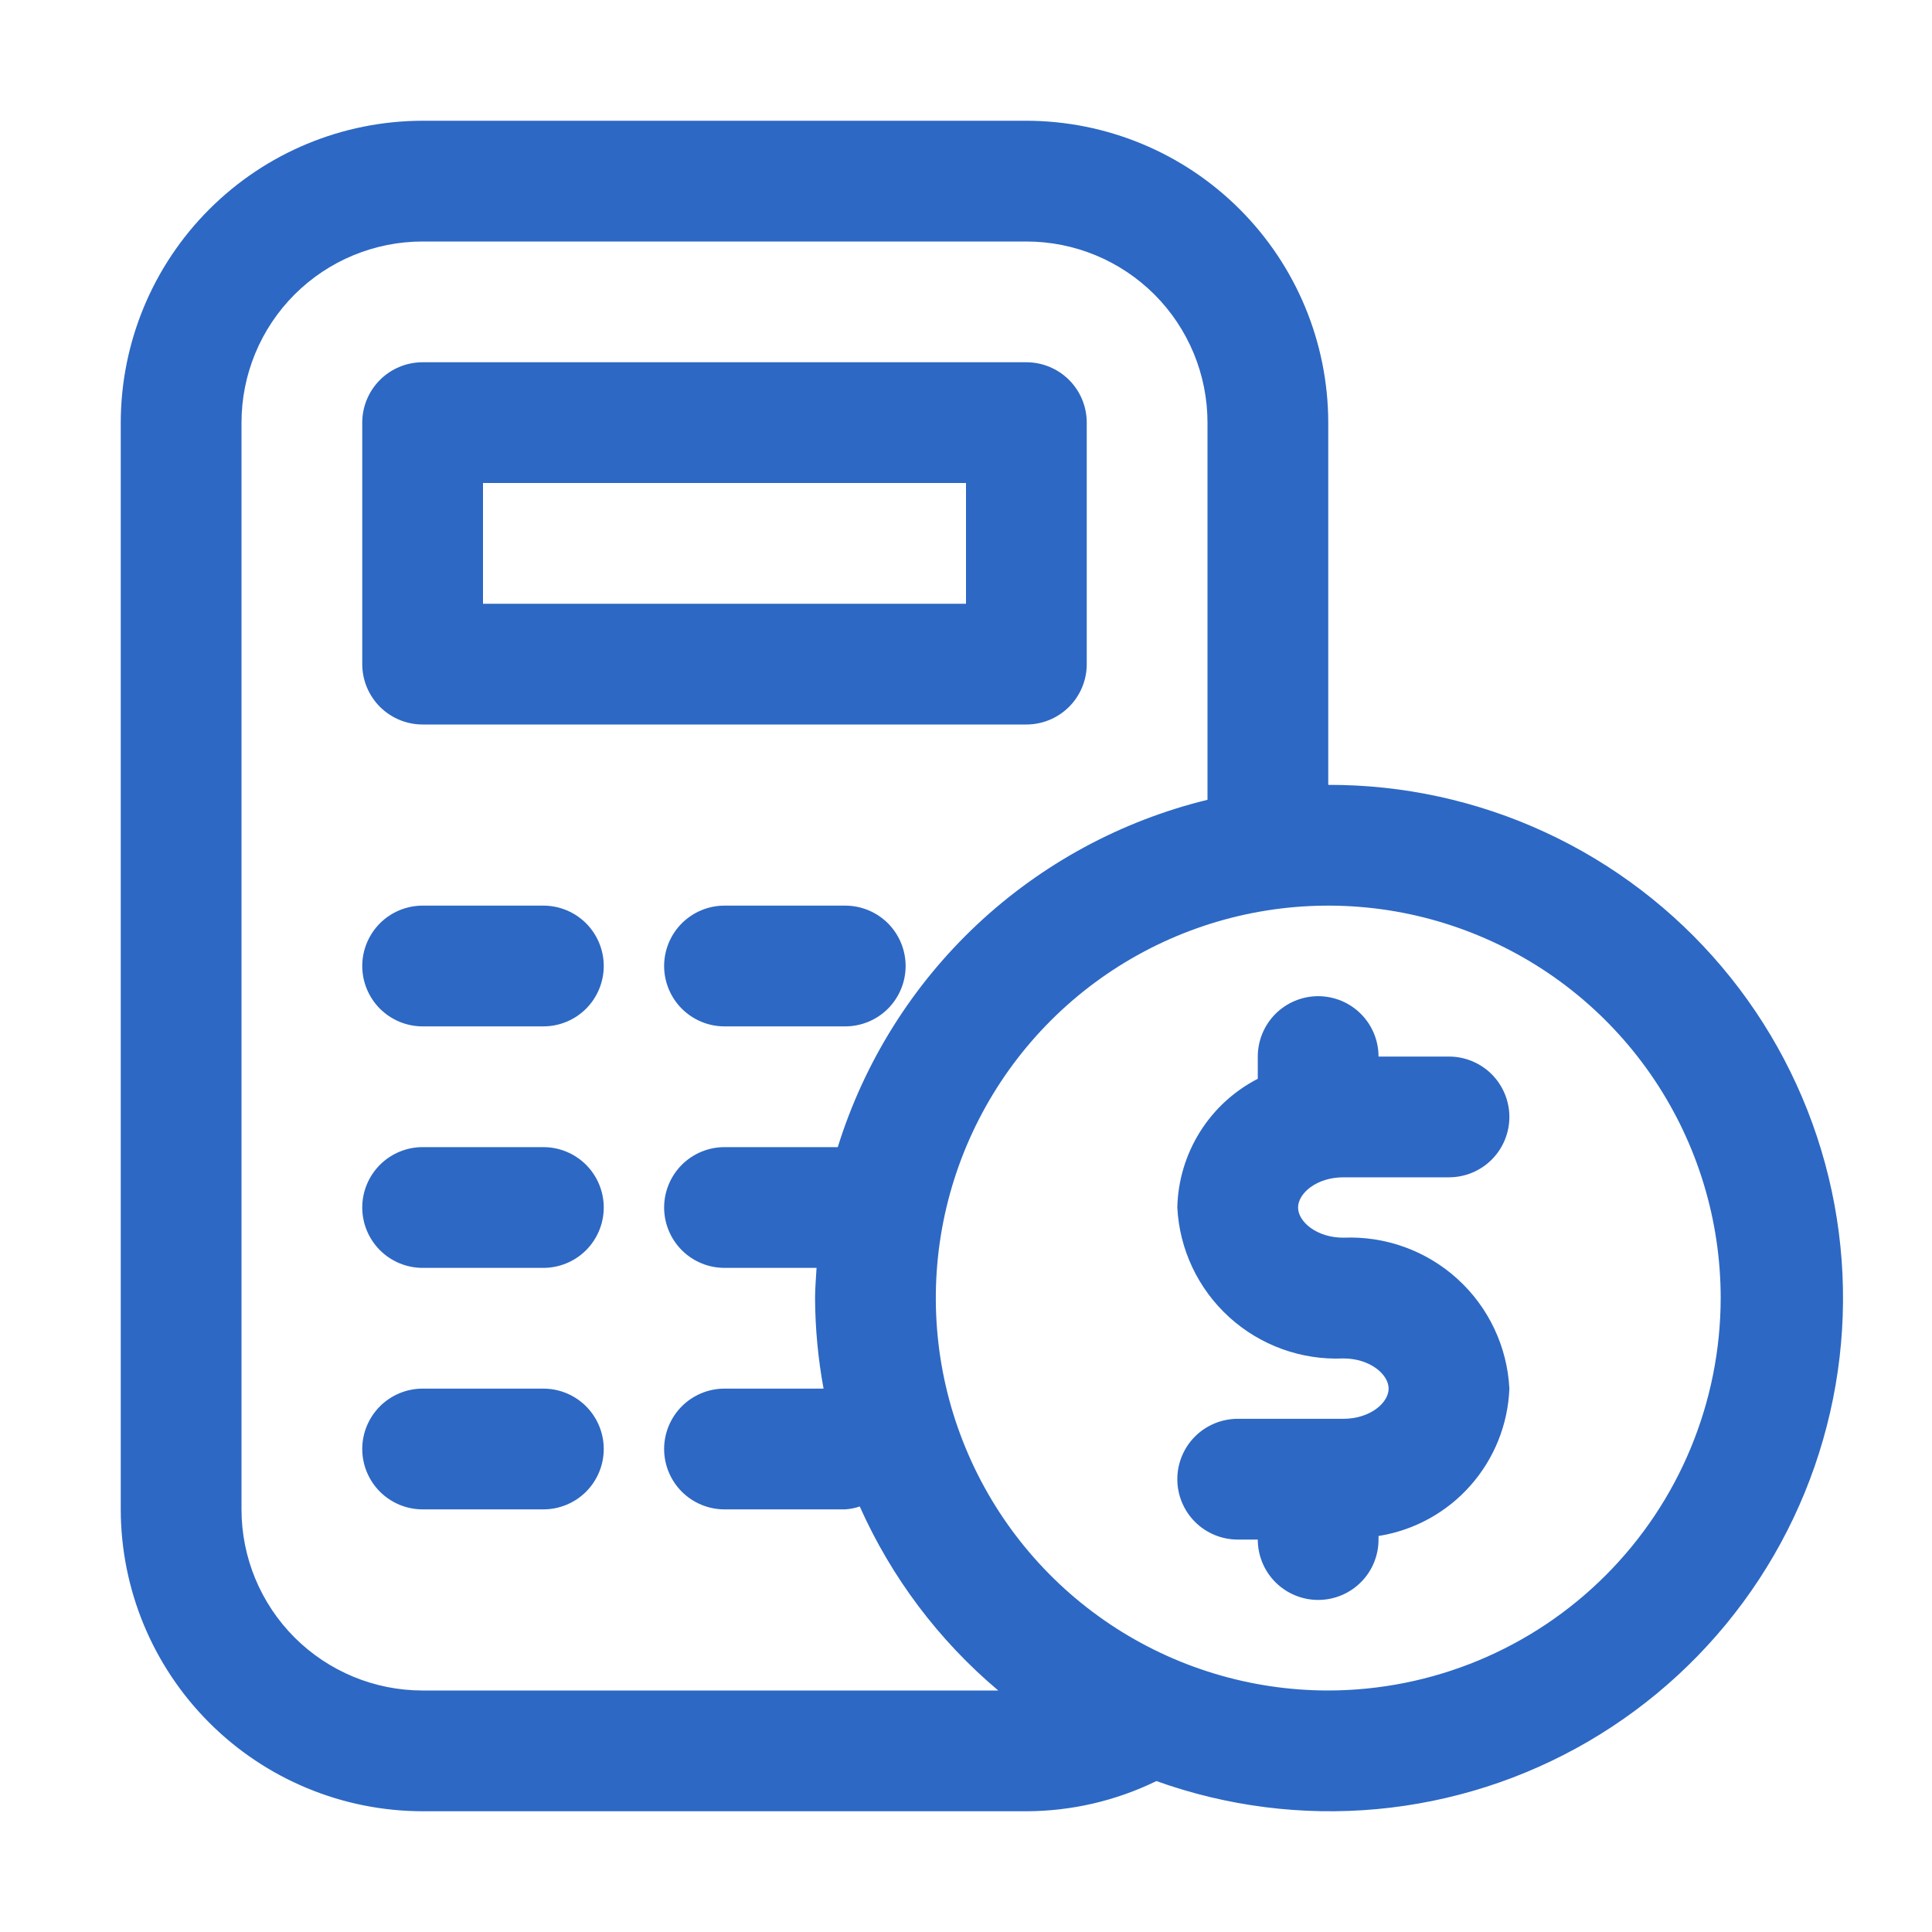 <svg width="40" height="40" viewBox="0 0 40 40" fill="none" xmlns="http://www.w3.org/2000/svg">
<path d="M27.812 24.375H30C30.331 24.375 30.649 24.243 30.884 24.009C31.118 23.774 31.25 23.456 31.25 23.125C31.25 22.794 31.118 22.476 30.884 22.241C30.649 22.007 30.331 21.875 30 21.875H28.541C28.541 21.544 28.41 21.226 28.175 20.991C27.941 20.757 27.623 20.625 27.291 20.625C26.96 20.625 26.642 20.757 26.407 20.991C26.173 21.226 26.041 21.544 26.041 21.875V22.335C25.549 22.588 25.135 22.969 24.842 23.438C24.549 23.907 24.387 24.447 24.375 25C24.419 25.869 24.806 26.686 25.45 27.271C26.094 27.856 26.943 28.163 27.812 28.125C28.365 28.125 28.75 28.455 28.75 28.75C28.75 29.045 28.365 29.375 27.812 29.375H25.625C25.294 29.375 24.976 29.507 24.741 29.741C24.507 29.976 24.375 30.294 24.375 30.625C24.375 30.956 24.507 31.274 24.741 31.509C24.976 31.743 25.294 31.875 25.625 31.875H26.041C26.041 32.206 26.173 32.525 26.407 32.759C26.642 32.993 26.96 33.125 27.291 33.125C27.623 33.125 27.941 32.993 28.175 32.759C28.41 32.525 28.541 32.206 28.541 31.875V31.801C29.276 31.684 29.948 31.317 30.441 30.76C30.935 30.204 31.221 29.493 31.25 28.75C31.206 27.881 30.819 27.064 30.175 26.479C29.531 25.894 28.682 25.587 27.812 25.625C27.26 25.625 26.875 25.295 26.875 25C26.875 24.705 27.26 24.375 27.812 24.375Z" fill="#2D68C4"/>
<path d="M27.5 16.25V8.75C27.498 7.093 26.839 5.504 25.667 4.333C24.496 3.161 22.907 2.502 21.25 2.5H8.75C7.093 2.502 5.504 3.161 4.333 4.333C3.161 5.504 2.502 7.093 2.5 8.75V31.25C2.502 32.907 3.161 34.496 4.333 35.667C5.504 36.839 7.093 37.498 8.75 37.5H21.25C22.183 37.498 23.104 37.284 23.942 36.875C25.402 37.399 26.959 37.597 28.503 37.456C30.048 37.314 31.543 36.836 32.883 36.055C34.222 35.274 35.375 34.209 36.26 32.935C37.145 31.661 37.739 30.209 38.003 28.681C38.267 27.153 38.193 25.585 37.786 24.088C37.379 22.592 36.65 21.202 35.649 20.018C34.648 18.833 33.4 17.882 31.992 17.231C30.584 16.58 29.051 16.245 27.5 16.25ZM8.75 35C7.755 35 6.802 34.605 6.098 33.902C5.395 33.198 5 32.245 5 31.25V8.75C5 7.755 5.395 6.802 6.098 6.098C6.802 5.395 7.755 5 8.75 5H21.25C22.245 5 23.198 5.395 23.902 6.098C24.605 6.802 25 7.755 25 8.75V16.559C23.212 16.995 21.567 17.886 20.225 19.146C18.884 20.406 17.892 21.992 17.345 23.75H15C14.668 23.75 14.351 23.882 14.116 24.116C13.882 24.351 13.75 24.669 13.75 25C13.75 25.331 13.882 25.649 14.116 25.884C14.351 26.118 14.668 26.25 15 26.25H16.906C16.895 26.457 16.875 26.664 16.875 26.875C16.878 27.504 16.937 28.131 17.051 28.75H15C14.668 28.75 14.351 28.882 14.116 29.116C13.882 29.351 13.75 29.669 13.75 30C13.75 30.331 13.882 30.649 14.116 30.884C14.351 31.118 14.668 31.25 15 31.25H17.5C17.602 31.243 17.703 31.223 17.8 31.19C18.456 32.66 19.436 33.963 20.668 35H8.75ZM27.5 35C25.893 35 24.322 34.523 22.986 33.631C21.65 32.738 20.608 31.469 19.994 29.984C19.378 28.5 19.218 26.866 19.531 25.29C19.845 23.714 20.619 22.266 21.755 21.13C22.891 19.994 24.339 19.22 25.915 18.906C27.491 18.593 29.125 18.753 30.609 19.369C32.094 19.983 33.363 21.025 34.256 22.361C35.148 23.697 35.625 25.268 35.625 26.875C35.622 29.029 34.766 31.094 33.242 32.617C31.719 34.141 29.654 34.997 27.5 35Z" fill="#2D68C4"/>
<path d="M8.75 15H21.25C21.581 15 21.899 14.868 22.134 14.634C22.368 14.399 22.5 14.082 22.5 13.75V8.75C22.5 8.418 22.368 8.101 22.134 7.866C21.899 7.632 21.581 7.5 21.25 7.5H8.75C8.418 7.5 8.101 7.632 7.866 7.866C7.632 8.101 7.5 8.418 7.5 8.75V13.75C7.5 14.082 7.632 14.399 7.866 14.634C8.101 14.868 8.418 15 8.75 15ZM10 10H20V12.5H10V10ZM11.25 18.75H8.75C8.418 18.75 8.101 18.882 7.866 19.116C7.632 19.351 7.5 19.669 7.5 20C7.5 20.331 7.632 20.649 7.866 20.884C8.101 21.118 8.418 21.25 8.75 21.25H11.25C11.582 21.25 11.899 21.118 12.134 20.884C12.368 20.649 12.5 20.331 12.5 20C12.5 19.669 12.368 19.351 12.134 19.116C11.899 18.882 11.582 18.75 11.25 18.75ZM11.25 23.75H8.75C8.418 23.75 8.101 23.882 7.866 24.116C7.632 24.351 7.5 24.669 7.5 25C7.5 25.331 7.632 25.649 7.866 25.884C8.101 26.118 8.418 26.25 8.75 26.25H11.25C11.582 26.25 11.899 26.118 12.134 25.884C12.368 25.649 12.5 25.331 12.5 25C12.5 24.669 12.368 24.351 12.134 24.116C11.899 23.882 11.582 23.75 11.25 23.75ZM11.25 28.75H8.75C8.418 28.75 8.101 28.882 7.866 29.116C7.632 29.351 7.5 29.669 7.5 30C7.5 30.331 7.632 30.649 7.866 30.884C8.101 31.118 8.418 31.25 8.75 31.25H11.25C11.582 31.25 11.899 31.118 12.134 30.884C12.368 30.649 12.5 30.331 12.5 30C12.5 29.669 12.368 29.351 12.134 29.116C11.899 28.882 11.582 28.75 11.25 28.75ZM17.5 18.75H15C14.668 18.75 14.351 18.882 14.116 19.116C13.882 19.351 13.75 19.669 13.75 20C13.75 20.331 13.882 20.649 14.116 20.884C14.351 21.118 14.668 21.25 15 21.25H17.5C17.831 21.25 18.149 21.118 18.384 20.884C18.618 20.649 18.75 20.331 18.75 20C18.75 19.669 18.618 19.351 18.384 19.116C18.149 18.882 17.831 18.75 17.5 18.75Z" fill="#2D68C4"/>
</svg>
